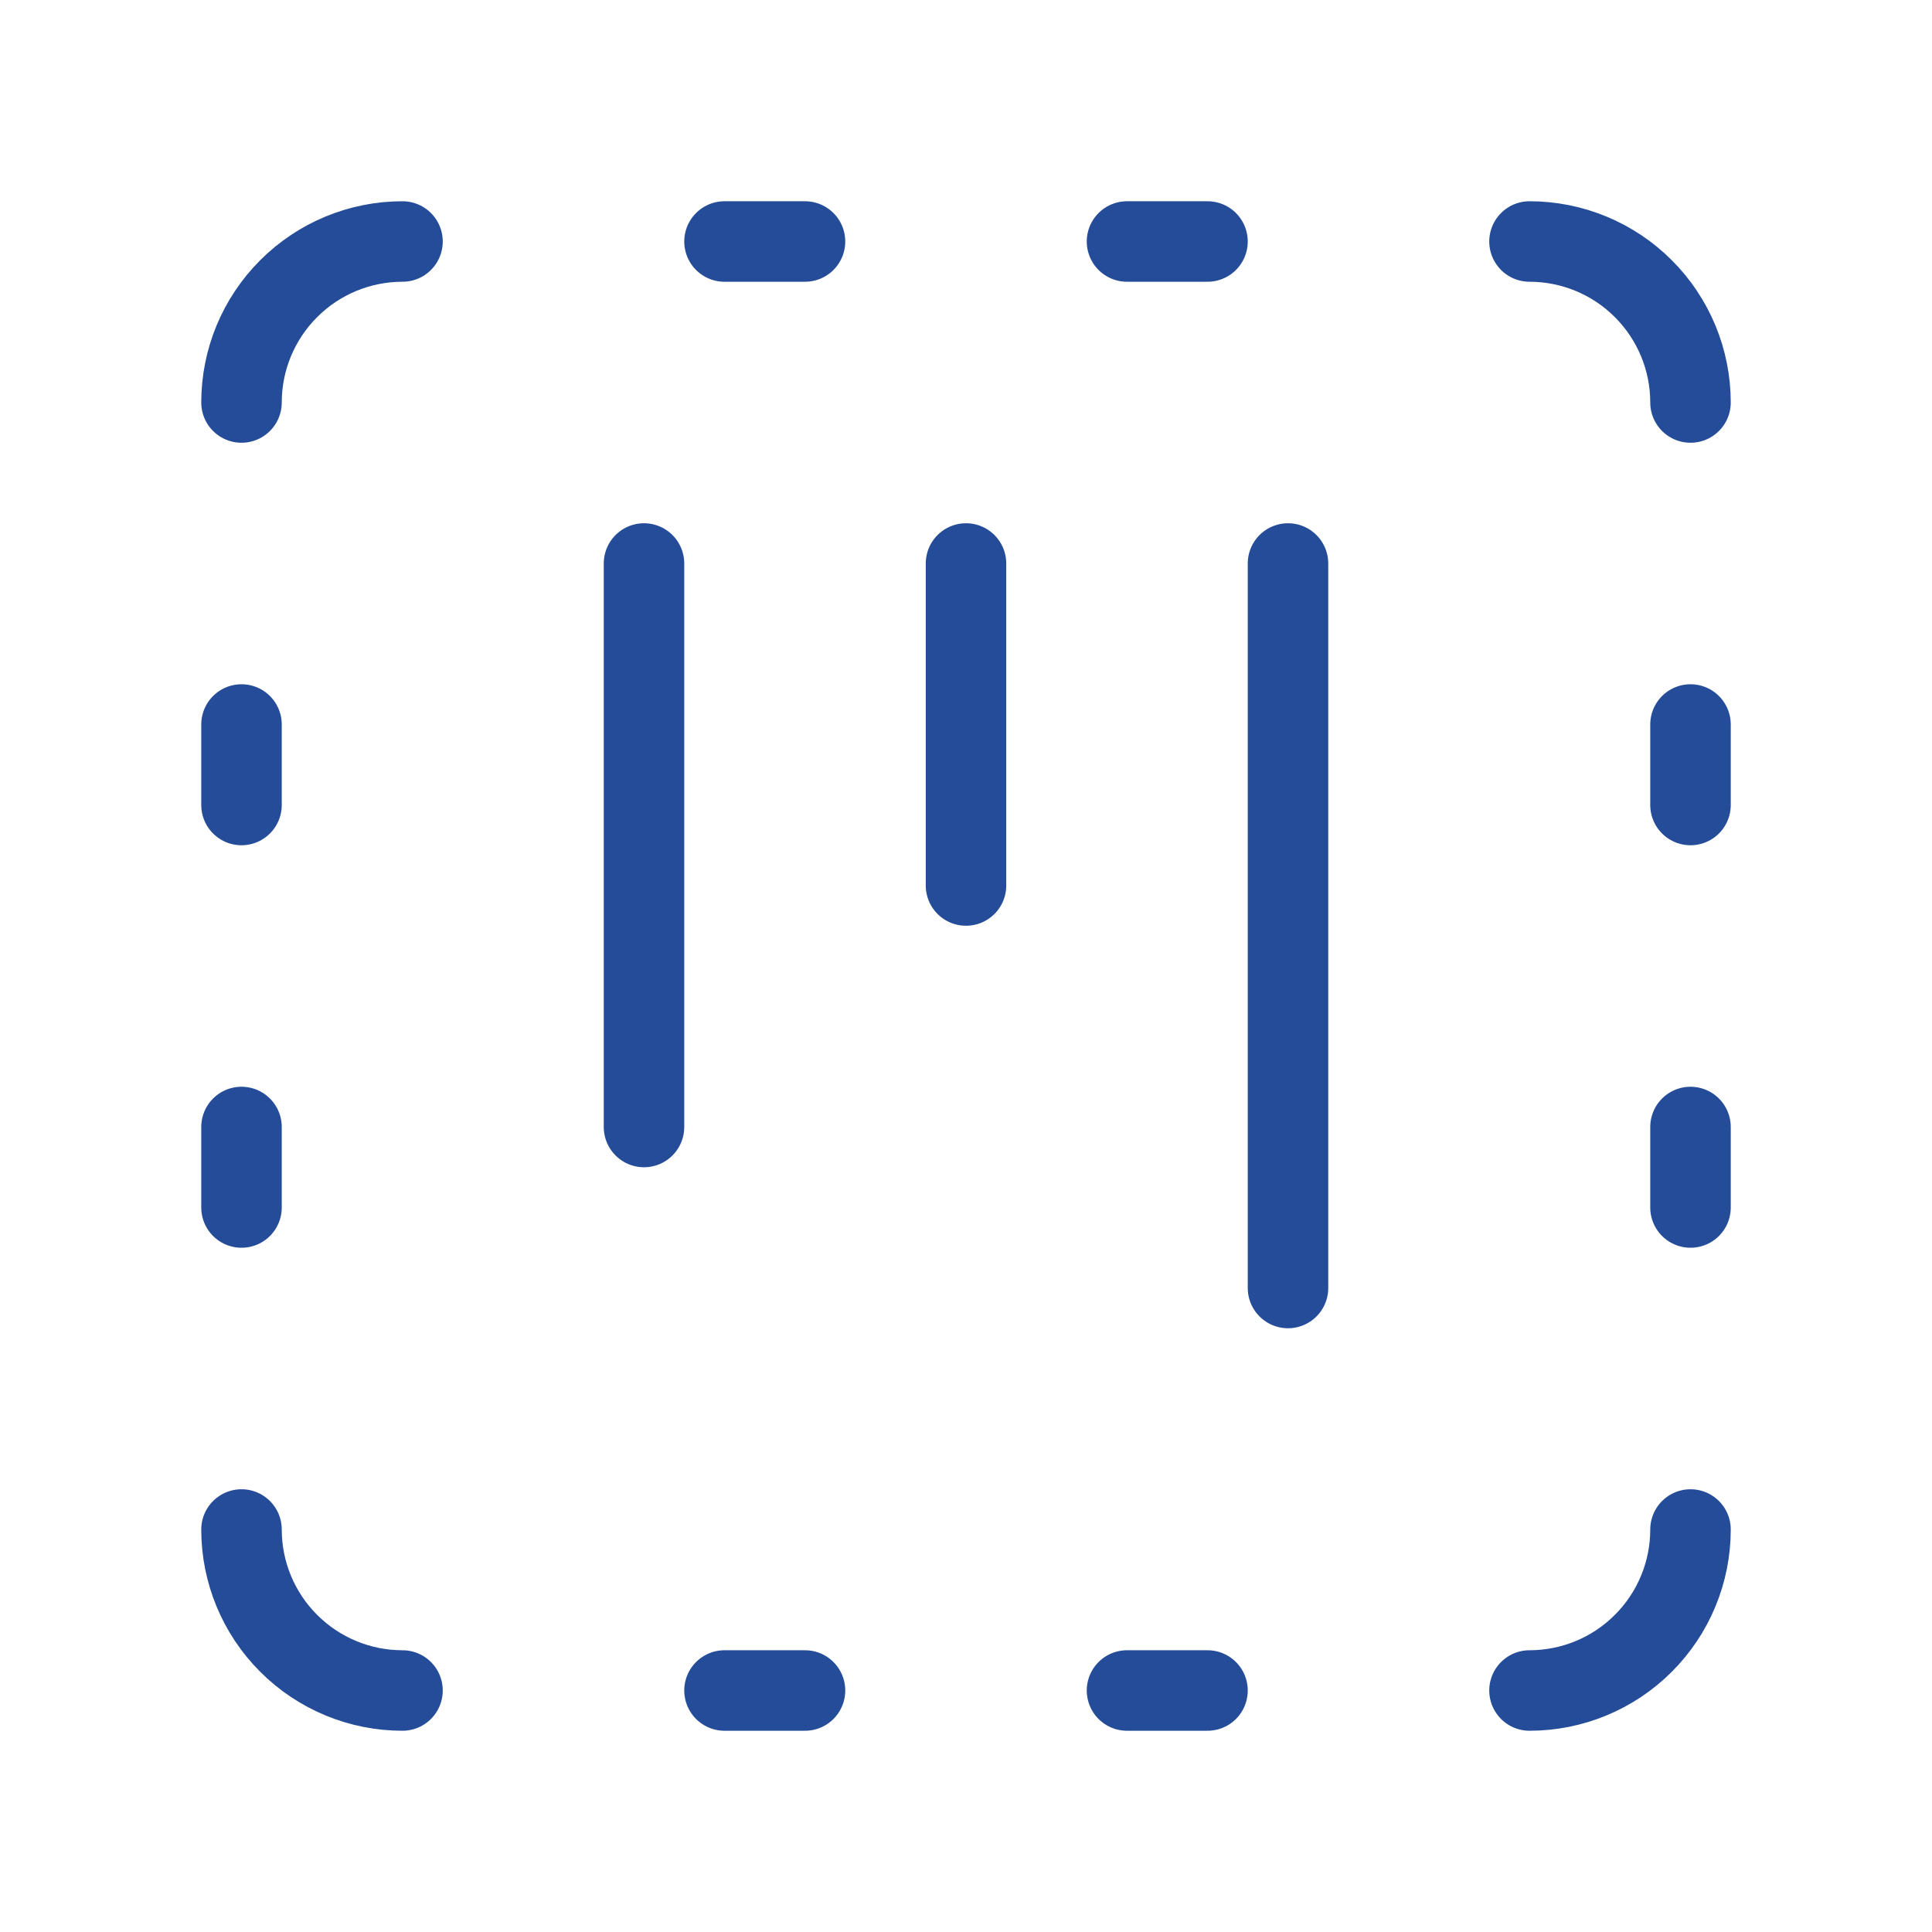 <?xml version="1.0" encoding="UTF-8"?> <svg xmlns="http://www.w3.org/2000/svg" width="48" height="48" viewBox="0 0 48 48" fill="none"><path d="M16 14V28" stroke="#244C98" stroke-width="2" stroke-linecap="round" stroke-linejoin="round"></path><path d="M24 14V22" stroke="#244C98" stroke-width="2" stroke-linecap="round" stroke-linejoin="round"></path><path d="M32 14V32" stroke="#244C98" stroke-width="2" stroke-linecap="round" stroke-linejoin="round"></path><path d="M10 6C8.939 6 7.922 6.421 7.172 7.172C6.421 7.922 6 8.939 6 10" stroke="#244C98" stroke-width="2" stroke-linecap="round" stroke-linejoin="round"></path><path d="M18 6H20" stroke="#244C98" stroke-width="2" stroke-linecap="round" stroke-linejoin="round"></path><path d="M28 6H30" stroke="#244C98" stroke-width="2" stroke-linecap="round" stroke-linejoin="round"></path><path d="M38 6C39.061 6 40.078 6.421 40.828 7.172C41.579 7.922 42 8.939 42 10" stroke="#244C98" stroke-width="2" stroke-linecap="round" stroke-linejoin="round"></path><path d="M42 18V20" stroke="#244C98" stroke-width="2" stroke-linecap="round" stroke-linejoin="round"></path><path d="M42 28V30" stroke="#244C98" stroke-width="2" stroke-linecap="round" stroke-linejoin="round"></path><path d="M42 38C42 39.061 41.579 40.078 40.828 40.828C40.078 41.579 39.061 42 38 42" stroke="#244C98" stroke-width="2" stroke-linecap="round" stroke-linejoin="round"></path><path d="M28 42H30" stroke="#244C98" stroke-width="2" stroke-linecap="round" stroke-linejoin="round"></path><path d="M18 42H20" stroke="#244C98" stroke-width="2" stroke-linecap="round" stroke-linejoin="round"></path><path d="M10 42C8.939 42 7.922 41.579 7.172 40.828C6.421 40.078 6 39.061 6 38" stroke="#244C98" stroke-width="2" stroke-linecap="round" stroke-linejoin="round"></path><path d="M6 28V30" stroke="#244C98" stroke-width="2" stroke-linecap="round" stroke-linejoin="round"></path><path d="M6 18V20" stroke="#244C98" stroke-width="2" stroke-linecap="round" stroke-linejoin="round"></path></svg> 
